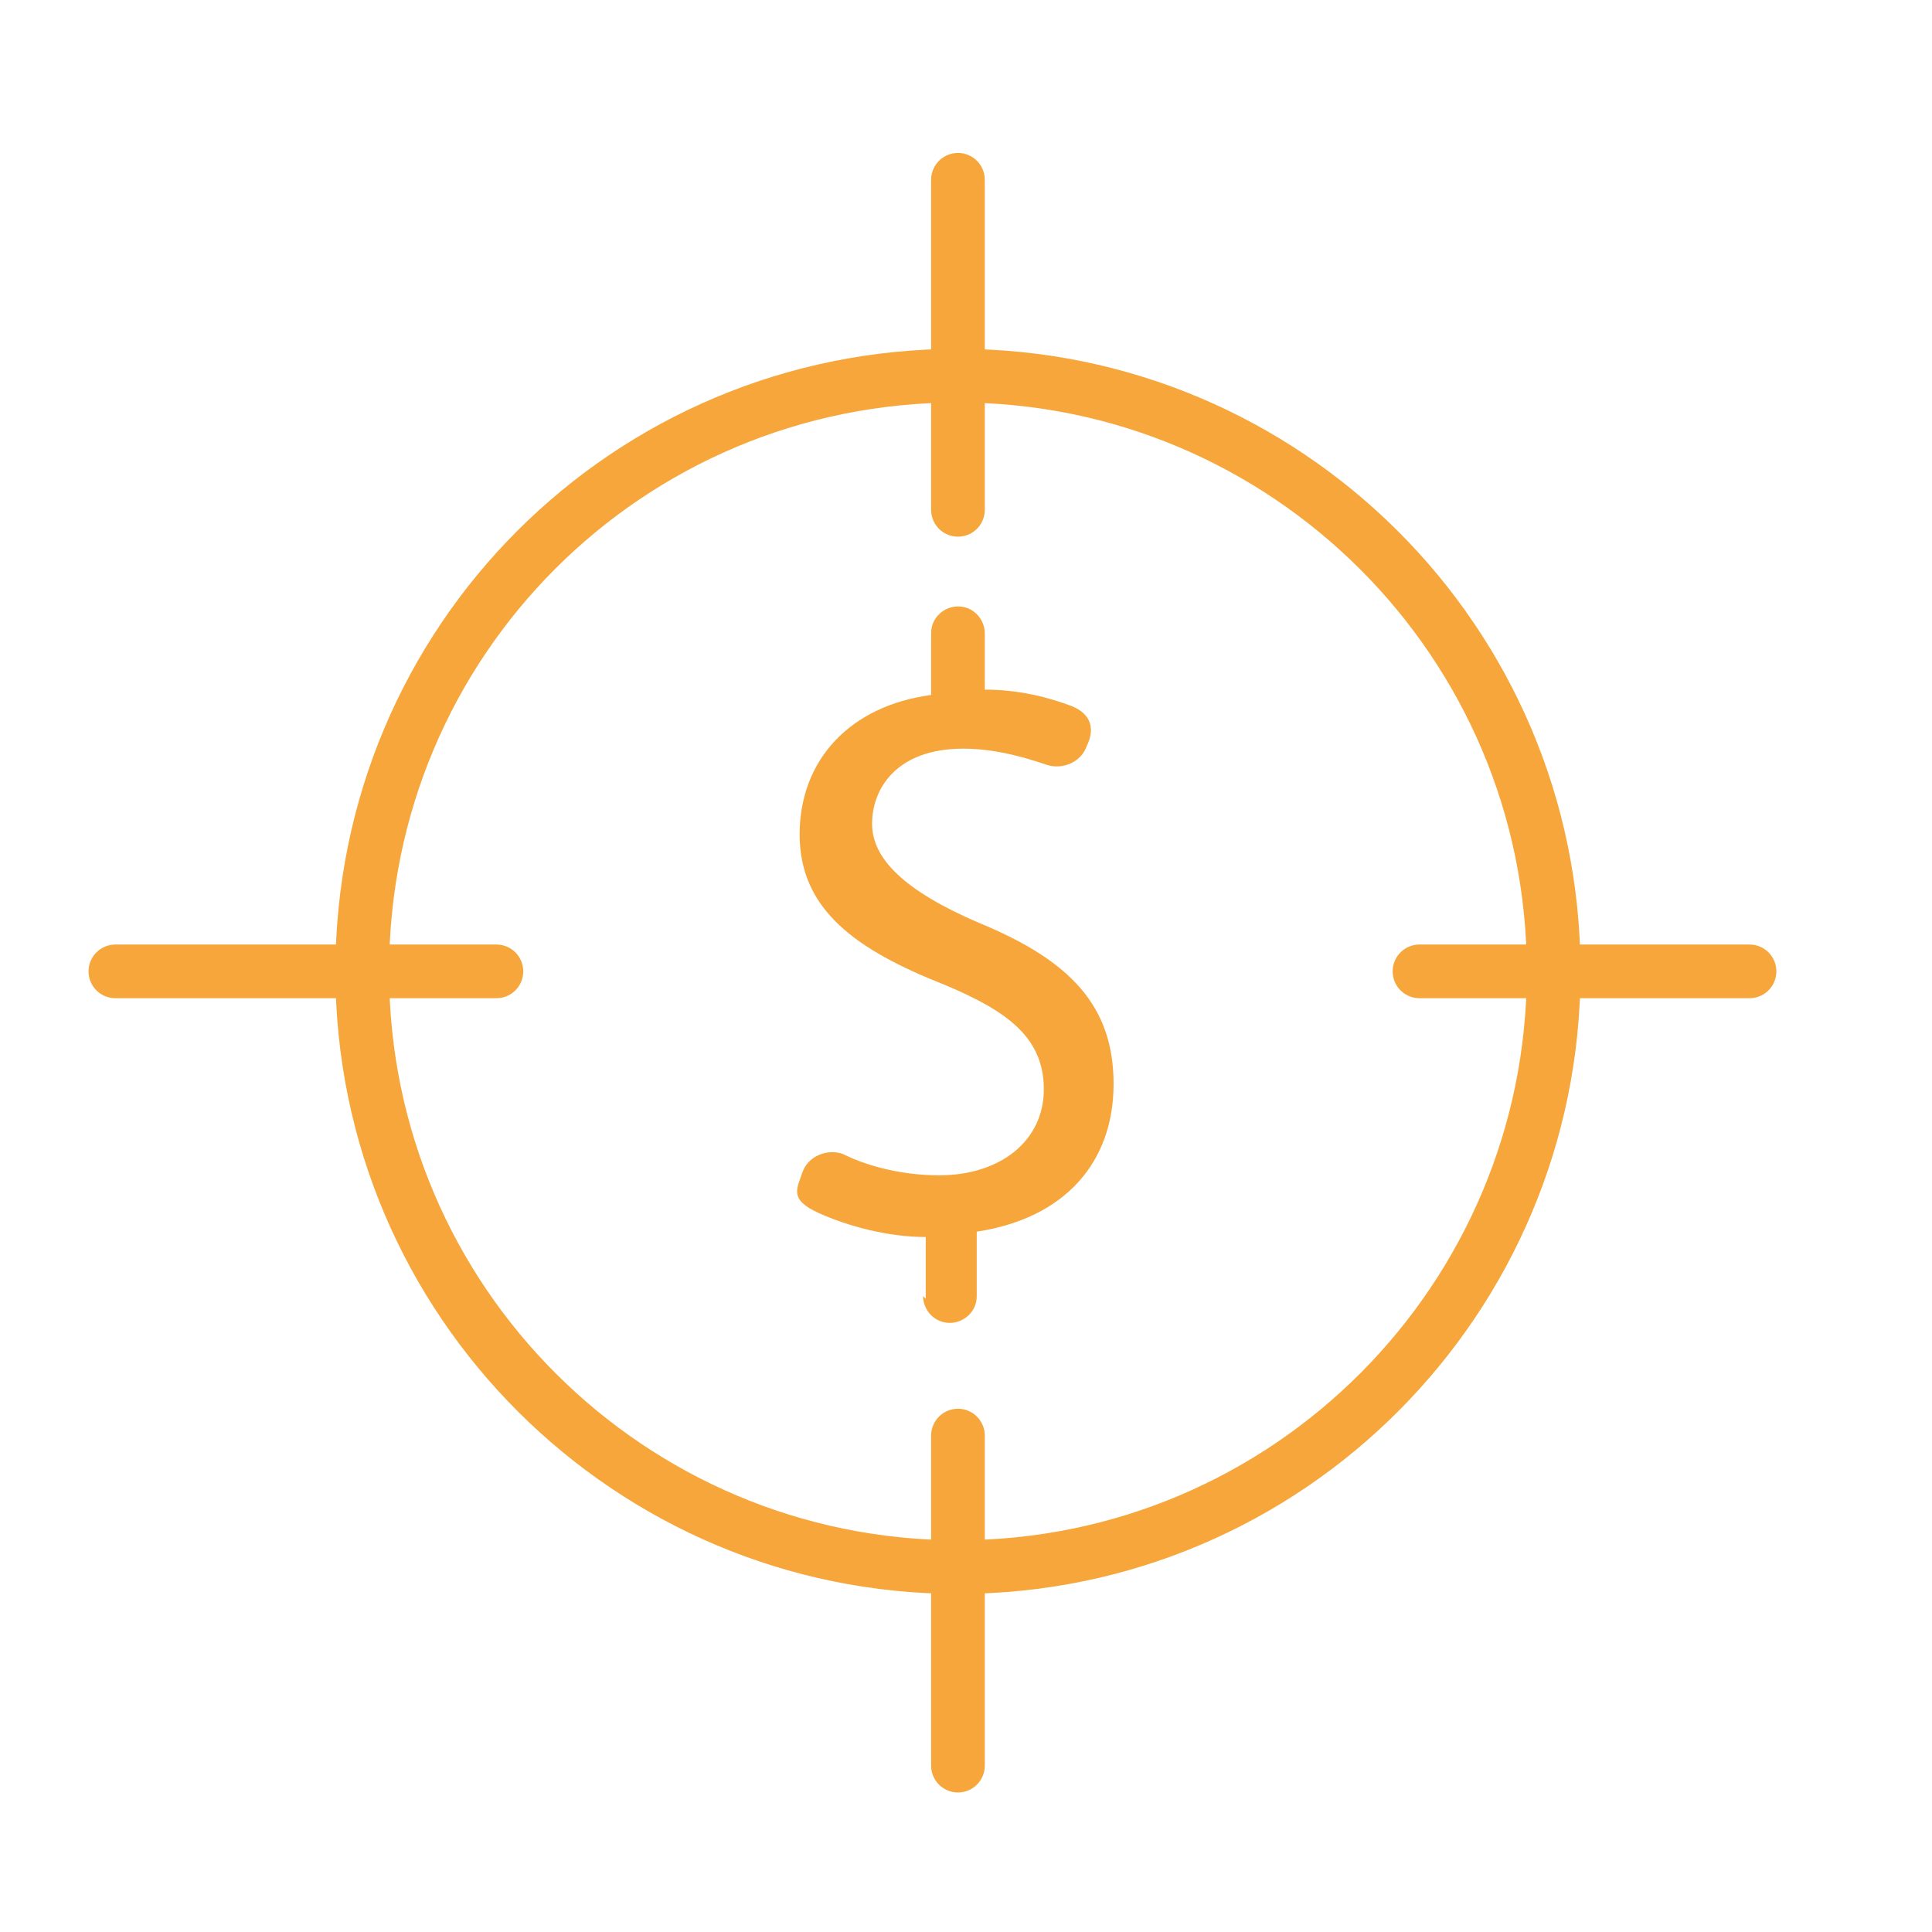 <?xml version="1.0" encoding="UTF-8"?>
<svg id="Layer_1" xmlns="http://www.w3.org/2000/svg" version="1.1" viewBox="0 0 72 72">
  <!-- Generator: Adobe Illustrator 29.5.0, SVG Export Plug-In . SVG Version: 2.1.0 Build 137)  -->
  <defs>
    <style>
      .st0 {
        fill: #f6a63a;
      }

      .st1 {
        fill: none;
        stroke: #f6a63a;
        stroke-linecap: round;
        stroke-linejoin: round;
        stroke-width: 2px;
      }
    </style>
  </defs>
  <path class="st1" d="M57.9,36.2c0,12.2-9.9,22.2-22.2,22.2-12.2,0-22.2-9.9-22.2-22.2s9.9-22.2,22.2-22.2c0,0,0,0,0,0,12.2,0,22.2,9.9,22.2,22.2ZM4.3,36.2h14.2M52.9,36.2h12.3M35.7,6.7v12.3M35.7,53.5v12.3"/>
  <path class="st0" d="M34.5,48.4v-2.3c-1.4,0-2.9-.4-4-.9s-.8-.9-.6-1.5h0c.2-.6.9-.9,1.5-.7,1,.5,2.3.8,3.6.8,2.3,0,3.9-1.3,3.9-3.2s-1.3-2.9-3.7-3.9c-3.3-1.3-5.4-2.8-5.4-5.6s1.9-4.8,4.9-5.2v-2.3c0-.6.5-1,1-1h0c.6,0,1,.5,1,1v2.1c1.3,0,2.4.3,3.2.6s.9.9.6,1.5h0c-.2.6-.9.9-1.5.7s-1.8-.6-3.1-.6c-2.5,0-3.4,1.5-3.4,2.8s1.2,2.5,4,3.7c3.4,1.4,5,3.1,5,6s-1.8,5-5.1,5.5v2.4c0,.6-.5,1-1,1h0c-.6,0-1-.5-1-1Z"/>
</svg>